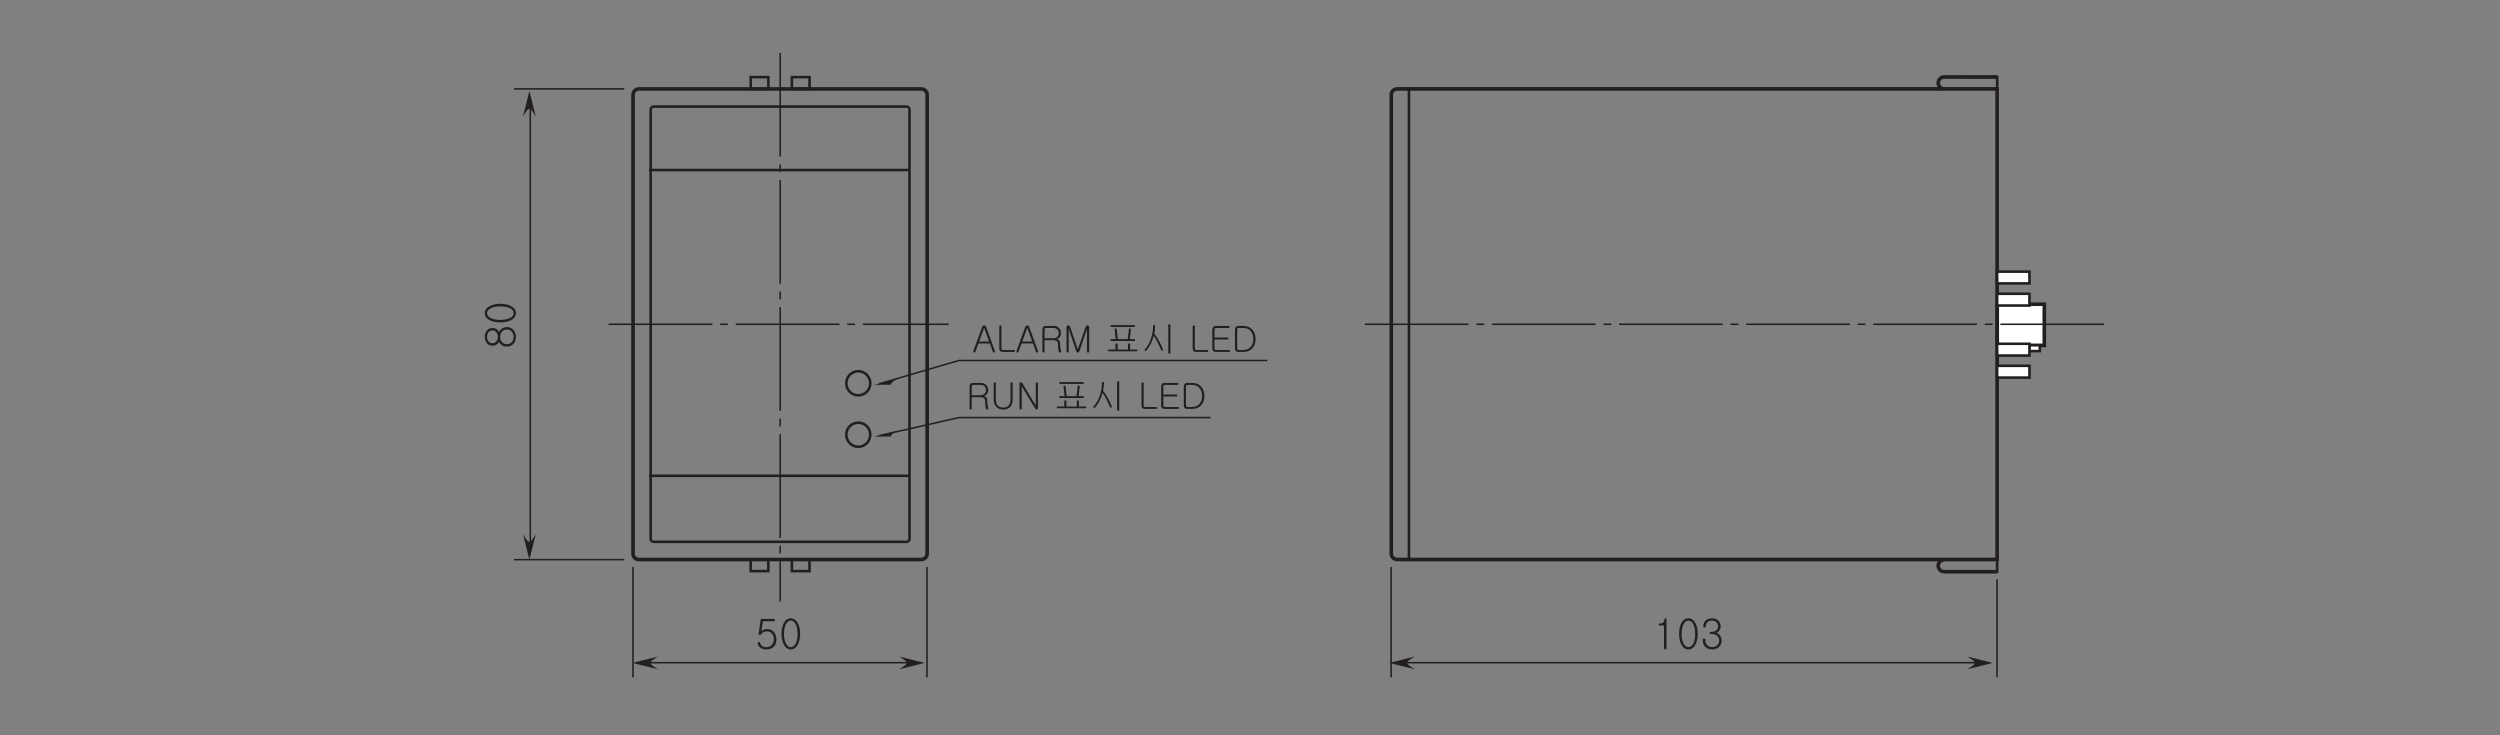 <?xml version="1.0" encoding="UTF-8"?>
<svg xmlns="http://www.w3.org/2000/svg" xmlns:xlink="http://www.w3.org/1999/xlink" width="481.89pt" height="141.74pt" viewBox="0 0 481.89 141.74" version="1.2">
<rect x="0" y="0" width="481.89" height="141.74" fill="#808080" stroke="none"/>
<defs>
<g>
<symbol overflow="visible" id="glyph0-0">
<path style="stroke:none;" d="M -0.469 -1.594 L -0.469 -6.391 L -5.266 -6.391 L -5.266 -1.594 Z M -0.078 -6.781 L -0.078 -1.203 L -5.656 -1.203 L -5.656 -6.781 Z M -0.078 -6.781 "/>
</symbol>
<symbol overflow="visible" id="glyph0-1">
<path style="stroke:none;" d="M -3.516 -3.75 C -3.344 -3.594 -3.203 -3.438 -3.125 -3.234 C -3 -3.516 -2.797 -3.75 -2.531 -3.906 C -2.266 -4.094 -1.953 -4.188 -1.609 -4.188 C -1.141 -4.188 -0.734 -4.031 -0.406 -3.703 C -0.047 -3.344 0.141 -2.875 0.141 -2.297 C 0.141 -1.719 -0.047 -1.25 -0.406 -0.891 C -0.734 -0.578 -1.141 -0.422 -1.609 -0.422 C -1.953 -0.422 -2.25 -0.5 -2.516 -0.656 C -2.781 -0.828 -2.984 -1.047 -3.141 -1.344 C -3.219 -1.156 -3.344 -0.984 -3.531 -0.859 C -3.766 -0.672 -4.047 -0.594 -4.391 -0.594 C -4.781 -0.594 -5.125 -0.734 -5.391 -1.016 C -5.703 -1.344 -5.859 -1.766 -5.859 -2.297 C -5.859 -2.828 -5.703 -3.25 -5.391 -3.578 C -5.125 -3.875 -4.781 -4.016 -4.375 -4.016 C -4.047 -4.016 -3.766 -3.922 -3.516 -3.75 Z M -2.5 -1.25 C -2.266 -1.016 -1.953 -0.891 -1.594 -0.891 C -1.25 -0.891 -0.938 -1.016 -0.703 -1.25 C -0.438 -1.516 -0.297 -1.859 -0.297 -2.297 C -0.297 -2.734 -0.438 -3.078 -0.703 -3.344 C -0.938 -3.594 -1.25 -3.719 -1.594 -3.719 C -1.953 -3.719 -2.266 -3.594 -2.5 -3.344 C -2.766 -3.078 -2.906 -2.734 -2.906 -2.297 C -2.906 -1.859 -2.766 -1.516 -2.5 -1.25 Z M -5.109 -1.375 C -4.906 -1.172 -4.656 -1.062 -4.391 -1.062 C -4.094 -1.062 -3.859 -1.172 -3.672 -1.375 C -3.453 -1.609 -3.344 -1.922 -3.344 -2.297 C -3.344 -2.688 -3.453 -3 -3.672 -3.219 C -3.859 -3.438 -4.094 -3.547 -4.391 -3.547 C -4.656 -3.547 -4.906 -3.438 -5.109 -3.219 C -5.312 -3 -5.422 -2.688 -5.422 -2.297 C -5.422 -1.922 -5.312 -1.609 -5.109 -1.375 Z M -5.109 -1.375 "/>
</symbol>
<symbol overflow="visible" id="glyph0-2">
<path style="stroke:none;" d="M -4.938 -3.641 C -4.375 -3.938 -3.688 -4.094 -2.859 -4.094 C -2.047 -4.094 -1.359 -3.938 -0.797 -3.641 C -0.172 -3.312 0.141 -2.859 0.141 -2.297 C 0.141 -1.719 -0.172 -1.266 -0.797 -0.938 C -1.359 -0.641 -2.047 -0.5 -2.859 -0.5 C -3.688 -0.5 -4.375 -0.641 -4.938 -0.938 C -5.547 -1.266 -5.859 -1.719 -5.859 -2.297 C -5.859 -2.859 -5.547 -3.312 -4.938 -3.641 Z M -4.625 -1.312 C -4.156 -1.094 -3.547 -0.984 -2.844 -0.984 C -2.156 -0.984 -1.562 -1.094 -1.094 -1.312 C -0.562 -1.547 -0.297 -1.875 -0.297 -2.297 C -0.297 -2.703 -0.562 -3.031 -1.094 -3.281 C -1.562 -3.484 -2.156 -3.594 -2.844 -3.594 C -3.547 -3.594 -4.156 -3.484 -4.625 -3.281 C -5.156 -3.031 -5.422 -2.703 -5.422 -2.297 C -5.422 -1.875 -5.156 -1.547 -4.625 -1.312 Z M -4.625 -1.312 "/>
</symbol>
<symbol overflow="visible" id="glyph1-0">
<path style="stroke:none;" d="M 1.594 -0.469 L 6.391 -0.469 L 6.391 -5.266 L 1.594 -5.266 Z M 6.781 -0.078 L 1.203 -0.078 L 1.203 -5.656 L 6.781 -5.656 Z M 6.781 -0.078 "/>
</symbol>
<symbol overflow="visible" id="glyph1-1">
<path style="stroke:none;" d="M 3.766 -5.672 C 3.812 -5.625 3.828 -5.578 3.828 -5.516 C 3.828 -5.453 3.812 -5.406 3.766 -5.359 C 3.719 -5.312 3.656 -5.297 3.578 -5.297 L 1.5 -5.297 L 1.203 -3.359 C 1.344 -3.5 1.5 -3.609 1.688 -3.672 C 1.891 -3.75 2.109 -3.781 2.344 -3.781 C 2.891 -3.781 3.344 -3.578 3.656 -3.172 C 3.953 -2.812 4.109 -2.359 4.109 -1.828 C 4.109 -1.266 3.953 -0.812 3.672 -0.469 C 3.328 -0.062 2.828 0.141 2.172 0.141 C 1.734 0.141 1.359 0.047 1.047 -0.156 C 0.75 -0.375 0.547 -0.641 0.484 -0.984 C 0.453 -1.062 0.469 -1.125 0.5 -1.188 C 0.547 -1.234 0.594 -1.281 0.656 -1.297 C 0.734 -1.312 0.781 -1.297 0.844 -1.266 C 0.906 -1.234 0.938 -1.188 0.969 -1.109 C 1.016 -0.859 1.156 -0.672 1.359 -0.516 C 1.578 -0.375 1.859 -0.297 2.203 -0.297 C 2.641 -0.297 2.984 -0.453 3.234 -0.766 C 3.484 -1.047 3.609 -1.406 3.609 -1.828 C 3.609 -2.234 3.5 -2.594 3.266 -2.875 C 3.016 -3.188 2.672 -3.344 2.25 -3.344 C 2 -3.344 1.781 -3.297 1.578 -3.172 C 1.406 -3.094 1.281 -2.969 1.172 -2.797 C 1.062 -2.656 0.953 -2.609 0.828 -2.656 C 0.703 -2.703 0.656 -2.812 0.688 -2.984 L 1.094 -5.734 L 3.578 -5.734 C 3.656 -5.734 3.719 -5.703 3.766 -5.672 Z M 3.766 -5.672 "/>
</symbol>
<symbol overflow="visible" id="glyph1-2">
<path style="stroke:none;" d="M 3.641 -4.938 C 3.938 -4.375 4.094 -3.688 4.094 -2.859 C 4.094 -2.047 3.938 -1.359 3.641 -0.797 C 3.312 -0.172 2.859 0.141 2.297 0.141 C 1.719 0.141 1.266 -0.172 0.938 -0.797 C 0.641 -1.359 0.5 -2.047 0.5 -2.859 C 0.5 -3.688 0.641 -4.375 0.938 -4.938 C 1.266 -5.547 1.719 -5.859 2.297 -5.859 C 2.859 -5.859 3.312 -5.547 3.641 -4.938 Z M 1.312 -4.625 C 1.094 -4.156 0.984 -3.547 0.984 -2.844 C 0.984 -2.156 1.094 -1.562 1.312 -1.094 C 1.547 -0.562 1.875 -0.297 2.297 -0.297 C 2.703 -0.297 3.031 -0.562 3.281 -1.094 C 3.484 -1.562 3.594 -2.156 3.594 -2.844 C 3.594 -3.547 3.484 -4.156 3.281 -4.625 C 3.031 -5.156 2.703 -5.422 2.297 -5.422 C 1.875 -5.422 1.547 -5.156 1.312 -4.625 Z M 1.312 -4.625 "/>
</symbol>
<symbol overflow="visible" id="glyph1-3">
<path style="stroke:none;" d="M 1.125 -4.656 C 1.125 -4.781 1.188 -4.844 1.297 -4.844 C 1.594 -4.844 1.797 -4.891 1.953 -5 C 2.125 -5.141 2.234 -5.359 2.25 -5.672 C 2.25 -5.781 2.328 -5.859 2.453 -5.859 C 2.594 -5.875 2.656 -5.797 2.656 -5.672 L 2.656 -0.141 C 2.656 -0.047 2.641 0.031 2.578 0.078 C 2.531 0.125 2.469 0.156 2.422 0.156 C 2.344 0.141 2.297 0.125 2.25 0.078 C 2.203 0.016 2.172 -0.062 2.172 -0.141 L 2.172 -4.484 L 1.312 -4.484 C 1.203 -4.484 1.141 -4.547 1.125 -4.656 Z M 1.125 -4.656 "/>
</symbol>
<symbol overflow="visible" id="glyph1-4">
<path style="stroke:none;" d="M 3.5 -5.375 C 3.781 -5.094 3.922 -4.75 3.922 -4.328 C 3.922 -4 3.828 -3.703 3.641 -3.453 C 3.484 -3.266 3.344 -3.141 3.172 -3.062 C 3.391 -2.969 3.594 -2.797 3.766 -2.594 C 4 -2.297 4.109 -1.953 4.109 -1.578 C 4.109 -1.125 3.953 -0.719 3.641 -0.391 C 3.312 -0.031 2.859 0.141 2.297 0.141 C 1.719 0.141 1.266 -0.031 0.938 -0.391 C 0.625 -0.719 0.484 -1.109 0.484 -1.578 L 0.484 -1.734 C 0.484 -1.812 0.5 -1.875 0.547 -1.922 C 0.594 -1.953 0.656 -1.969 0.734 -1.969 C 0.781 -1.969 0.844 -1.953 0.891 -1.922 C 0.938 -1.875 0.969 -1.812 0.969 -1.734 L 0.969 -1.562 C 0.969 -1.234 1.078 -0.938 1.297 -0.703 C 1.547 -0.438 1.875 -0.297 2.297 -0.297 C 2.719 -0.297 3.047 -0.438 3.297 -0.703 C 3.516 -0.938 3.641 -1.234 3.641 -1.562 C 3.641 -1.922 3.516 -2.219 3.297 -2.438 C 3.047 -2.703 2.703 -2.828 2.281 -2.828 L 2.016 -2.828 C 1.875 -2.828 1.797 -2.891 1.797 -3.047 C 1.797 -3.188 1.875 -3.25 2.016 -3.25 L 2.234 -3.25 C 2.609 -3.25 2.891 -3.375 3.109 -3.578 C 3.312 -3.781 3.422 -4.031 3.422 -4.328 C 3.422 -4.625 3.312 -4.875 3.109 -5.094 C 2.891 -5.312 2.609 -5.422 2.234 -5.422 C 1.859 -5.422 1.562 -5.312 1.344 -5.094 C 1.156 -4.875 1.047 -4.625 1.047 -4.328 C 1.047 -4.25 1.031 -4.188 0.969 -4.141 C 0.938 -4.094 0.875 -4.078 0.828 -4.078 C 0.75 -4.078 0.688 -4.094 0.656 -4.141 C 0.609 -4.188 0.578 -4.25 0.578 -4.328 C 0.578 -4.75 0.719 -5.109 1 -5.391 C 1.297 -5.703 1.719 -5.859 2.25 -5.859 C 2.766 -5.859 3.188 -5.703 3.5 -5.375 Z M 3.5 -5.375 "/>
</symbol>
<symbol overflow="visible" id="glyph2-0">
<path style="stroke:none;" d="M 1.391 -0.406 L 5.594 -0.406 L 5.594 -4.609 L 1.391 -4.609 Z M 5.938 -0.062 L 1.047 -0.062 L 1.047 -4.938 L 5.938 -4.938 Z M 5.938 -0.062 "/>
</symbol>
<symbol overflow="visible" id="glyph2-1">
<path style="stroke:none;" d="M 3.203 -2.016 L 2.266 -4.609 L 2.234 -4.609 L 1.297 -2.016 Z M 2.031 -5.047 C 2.094 -5.094 2.172 -5.125 2.25 -5.125 C 2.328 -5.125 2.406 -5.094 2.484 -5.047 C 2.547 -4.984 2.609 -4.906 2.641 -4.812 L 4.328 -0.188 C 4.344 -0.109 4.344 -0.047 4.328 0 C 4.297 0.062 4.266 0.094 4.219 0.109 C 4.156 0.125 4.094 0.125 4.047 0.109 C 3.984 0.062 3.953 0.016 3.922 -0.047 L 3.359 -1.641 L 1.156 -1.641 L 0.578 -0.047 C 0.547 0.016 0.516 0.062 0.453 0.109 C 0.391 0.125 0.344 0.141 0.297 0.125 C 0.234 0.094 0.203 0.062 0.172 0 C 0.141 -0.047 0.141 -0.109 0.172 -0.188 L 1.859 -4.812 C 1.906 -4.906 1.953 -4.984 2.031 -5.047 Z M 2.031 -5.047 "/>
</symbol>
<symbol overflow="visible" id="glyph2-2">
<path style="stroke:none;" d="M 0.719 -5.078 C 0.766 -5.109 0.812 -5.125 0.875 -5.125 C 0.922 -5.125 0.969 -5.109 1.016 -5.078 C 1.062 -5.031 1.078 -4.969 1.078 -4.906 L 1.078 -0.672 C 1.078 -0.594 1.109 -0.531 1.156 -0.469 C 1.203 -0.406 1.281 -0.375 1.391 -0.375 L 3.484 -0.375 C 3.547 -0.375 3.594 -0.359 3.641 -0.328 C 3.672 -0.281 3.688 -0.234 3.688 -0.188 C 3.688 -0.125 3.672 -0.094 3.641 -0.062 C 3.594 -0.016 3.547 0 3.484 0 L 1.312 0 C 1.094 0 0.922 -0.062 0.812 -0.203 C 0.703 -0.328 0.656 -0.469 0.656 -0.656 L 0.656 -4.906 C 0.656 -4.969 0.672 -5.031 0.719 -5.078 Z M 0.719 -5.078 "/>
</symbol>
<symbol overflow="visible" id="glyph2-3">
<path style="stroke:none;" d="M 2.844 -5.016 C 3.281 -5.016 3.641 -4.875 3.891 -4.578 C 4.141 -4.328 4.25 -4 4.25 -3.641 C 4.25 -3.359 4.188 -3.109 4.031 -2.906 C 3.891 -2.688 3.688 -2.547 3.453 -2.453 C 3.609 -2.438 3.75 -2.375 3.859 -2.25 C 4 -2.125 4.078 -1.938 4.078 -1.719 C 4.078 -1.359 4.078 -1.047 4.125 -0.797 C 4.156 -0.562 4.203 -0.359 4.25 -0.203 C 4.281 -0.125 4.281 -0.062 4.25 0 C 4.219 0.062 4.188 0.094 4.125 0.109 C 4.078 0.125 4.016 0.125 3.953 0.109 C 3.891 0.094 3.859 0.047 3.828 -0.016 C 3.766 -0.203 3.719 -0.438 3.688 -0.734 C 3.656 -1.016 3.641 -1.312 3.641 -1.656 C 3.641 -1.844 3.562 -2 3.391 -2.109 C 3.25 -2.219 3.062 -2.266 2.844 -2.266 L 1.078 -2.266 L 1.078 -0.109 C 1.078 -0.031 1.062 0.016 1.016 0.062 C 0.969 0.109 0.922 0.125 0.875 0.125 C 0.812 0.125 0.766 0.109 0.719 0.062 C 0.672 0.016 0.656 -0.031 0.656 -0.109 L 0.656 -4.344 C 0.656 -4.531 0.703 -4.688 0.812 -4.812 C 0.922 -4.938 1.094 -5.016 1.312 -5.016 Z M 3.562 -2.969 C 3.734 -3.156 3.828 -3.375 3.828 -3.641 C 3.828 -3.891 3.734 -4.125 3.562 -4.312 C 3.359 -4.531 3.109 -4.625 2.797 -4.625 L 1.391 -4.625 C 1.281 -4.625 1.203 -4.594 1.156 -4.531 C 1.109 -4.484 1.078 -4.406 1.078 -4.328 L 1.078 -2.641 L 2.797 -2.641 C 3.109 -2.641 3.359 -2.75 3.562 -2.969 Z M 3.562 -2.969 "/>
</symbol>
<symbol overflow="visible" id="glyph2-4">
<path style="stroke:none;" d="M 0.75 -5.031 C 0.797 -5.078 0.875 -5.125 0.953 -5.125 C 1.047 -5.141 1.125 -5.109 1.188 -5.078 C 1.25 -5.031 1.312 -4.969 1.344 -4.891 L 1.484 -4.453 L 2.828 -0.5 L 4.203 -4.469 L 4.344 -4.875 C 4.359 -4.953 4.422 -5.016 4.484 -5.078 C 4.562 -5.109 4.641 -5.125 4.719 -5.125 C 4.812 -5.109 4.875 -5.078 4.922 -5.031 C 4.984 -4.969 5.016 -4.891 5.016 -4.797 L 5.016 -0.094 C 5.016 -0.016 5 0.031 4.953 0.062 C 4.906 0.109 4.859 0.125 4.812 0.125 C 4.75 0.125 4.688 0.109 4.656 0.062 C 4.609 0.031 4.594 -0.016 4.594 -0.094 L 4.594 -4.422 L 3.141 -0.125 C 3.062 0.047 2.969 0.125 2.828 0.125 C 2.703 0.125 2.594 0.047 2.531 -0.125 L 1.078 -4.422 L 1.078 -0.094 C 1.078 -0.016 1.062 0.031 1.016 0.062 C 0.969 0.109 0.922 0.125 0.875 0.125 C 0.812 0.125 0.766 0.109 0.719 0.062 C 0.672 0.031 0.656 -0.016 0.656 -0.094 L 0.656 -4.797 C 0.656 -4.891 0.688 -4.969 0.75 -5.031 Z M 0.75 -5.031 "/>
</symbol>
<symbol overflow="visible" id="glyph2-5">
<path style="stroke:none;" d=""/>
</symbol>
<symbol overflow="visible" id="glyph2-6">
<path style="stroke:none;" d="M 5.875 -2.297 C 5.875 -2.172 5.828 -2.109 5.719 -2.109 L 1.266 -2.109 C 1.156 -2.109 1.109 -2.172 1.109 -2.297 C 1.109 -2.406 1.172 -2.469 1.281 -2.469 L 2.141 -2.469 L 1.922 -4.328 C 1.906 -4.391 1.922 -4.438 1.969 -4.484 C 2 -4.516 2.047 -4.531 2.109 -4.531 C 2.156 -4.547 2.203 -4.531 2.234 -4.5 C 2.297 -4.469 2.312 -4.422 2.328 -4.359 L 2.547 -2.469 L 4.438 -2.469 L 4.672 -4.359 C 4.672 -4.422 4.688 -4.469 4.734 -4.5 C 4.781 -4.516 4.828 -4.531 4.875 -4.531 C 4.938 -4.516 4.984 -4.5 5.016 -4.469 C 5.047 -4.422 5.078 -4.375 5.062 -4.312 L 4.844 -2.469 L 5.703 -2.469 C 5.812 -2.469 5.875 -2.406 5.875 -2.297 Z M 5.812 -5.125 C 5.859 -5.094 5.859 -5.047 5.859 -5 C 5.875 -4.953 5.859 -4.906 5.828 -4.875 C 5.797 -4.844 5.75 -4.812 5.703 -4.812 L 1.297 -4.812 C 1.172 -4.812 1.109 -4.875 1.109 -5 C 1.109 -5.125 1.172 -5.172 1.297 -5.172 L 5.672 -5.172 C 5.734 -5.172 5.781 -5.156 5.812 -5.125 Z M 2.141 -1.594 C 2.172 -1.641 2.234 -1.641 2.297 -1.641 C 2.344 -1.641 2.391 -1.641 2.422 -1.594 C 2.469 -1.562 2.5 -1.516 2.5 -1.453 L 2.5 -0.469 L 4.5 -0.469 L 4.5 -1.469 C 4.5 -1.594 4.562 -1.656 4.703 -1.656 C 4.844 -1.656 4.906 -1.594 4.906 -1.469 L 4.906 -0.469 L 6.141 -0.469 C 6.203 -0.469 6.25 -0.469 6.281 -0.422 C 6.328 -0.391 6.344 -0.344 6.344 -0.297 C 6.344 -0.266 6.328 -0.219 6.281 -0.188 C 6.25 -0.141 6.203 -0.125 6.141 -0.125 L 0.797 -0.125 C 0.734 -0.125 0.703 -0.141 0.672 -0.188 C 0.656 -0.219 0.641 -0.266 0.641 -0.297 C 0.656 -0.344 0.656 -0.391 0.703 -0.422 C 0.734 -0.469 0.781 -0.469 0.844 -0.469 L 2.078 -0.469 L 2.078 -1.453 C 2.078 -1.516 2.109 -1.562 2.141 -1.594 Z M 2.141 -1.594 "/>
</symbol>
<symbol overflow="visible" id="glyph2-7">
<path style="stroke:none;" d="M 2.406 -5.156 C 2.438 -5.188 2.5 -5.203 2.547 -5.203 C 2.594 -5.203 2.641 -5.188 2.688 -5.156 C 2.734 -5.125 2.75 -5.078 2.75 -5.016 C 2.75 -4.781 2.734 -4.531 2.703 -4.25 C 2.672 -3.969 2.625 -3.734 2.578 -3.516 C 2.922 -3.062 3.25 -2.562 3.562 -1.984 C 3.844 -1.469 4.078 -0.984 4.234 -0.531 C 4.266 -0.469 4.266 -0.391 4.25 -0.344 C 4.219 -0.297 4.188 -0.266 4.141 -0.234 C 4.094 -0.219 4.047 -0.219 4 -0.25 C 3.953 -0.281 3.906 -0.328 3.891 -0.391 C 3.703 -0.828 3.5 -1.297 3.266 -1.766 C 2.969 -2.359 2.703 -2.797 2.469 -3.094 C 2.312 -2.531 2.125 -2.031 1.906 -1.594 C 1.688 -1.125 1.391 -0.688 1.047 -0.266 C 1 -0.203 0.953 -0.188 0.906 -0.188 C 0.859 -0.188 0.812 -0.203 0.766 -0.234 C 0.734 -0.266 0.719 -0.312 0.719 -0.359 C 0.719 -0.422 0.734 -0.469 0.781 -0.531 C 1.312 -1.109 1.703 -1.844 1.984 -2.75 C 2.234 -3.516 2.344 -4.266 2.344 -5.016 C 2.344 -5.078 2.375 -5.125 2.406 -5.156 Z M 5.609 0.297 C 5.578 0.328 5.531 0.344 5.484 0.344 C 5.422 0.344 5.375 0.328 5.344 0.297 C 5.297 0.25 5.266 0.203 5.266 0.141 L 5.266 -5.172 C 5.266 -5.234 5.297 -5.281 5.344 -5.312 C 5.375 -5.344 5.422 -5.359 5.484 -5.359 C 5.531 -5.359 5.578 -5.344 5.609 -5.312 C 5.672 -5.281 5.688 -5.234 5.688 -5.172 L 5.688 0.141 C 5.688 0.203 5.672 0.25 5.609 0.297 Z M 5.609 0.297 "/>
</symbol>
<symbol overflow="visible" id="glyph2-8">
<path style="stroke:none;" d="M 3.953 -4.953 C 3.984 -4.922 4 -4.875 4 -4.828 C 4 -4.766 3.984 -4.734 3.953 -4.688 C 3.906 -4.656 3.859 -4.625 3.797 -4.625 L 1.391 -4.625 C 1.281 -4.625 1.203 -4.594 1.156 -4.531 C 1.109 -4.484 1.078 -4.406 1.078 -4.328 L 1.078 -2.781 L 3.562 -2.781 C 3.625 -2.781 3.672 -2.766 3.719 -2.719 C 3.75 -2.688 3.766 -2.641 3.766 -2.594 C 3.766 -2.531 3.75 -2.5 3.719 -2.453 C 3.672 -2.422 3.625 -2.391 3.562 -2.391 L 1.078 -2.391 L 1.078 -0.672 C 1.078 -0.594 1.109 -0.531 1.156 -0.469 C 1.203 -0.406 1.281 -0.375 1.391 -0.375 L 3.891 -0.375 C 3.953 -0.375 4 -0.359 4.047 -0.328 C 4.078 -0.281 4.094 -0.234 4.094 -0.188 C 4.094 -0.125 4.078 -0.094 4.047 -0.062 C 4 -0.016 3.953 0 3.891 0 L 1.312 0 C 1.094 0 0.922 -0.062 0.812 -0.203 C 0.703 -0.328 0.656 -0.469 0.656 -0.656 L 0.656 -4.344 C 0.656 -4.531 0.703 -4.688 0.812 -4.812 C 0.922 -4.938 1.094 -5.016 1.312 -5.016 L 3.797 -5.016 C 3.859 -5.016 3.906 -5 3.953 -4.953 Z M 3.953 -4.953 "/>
</symbol>
<symbol overflow="visible" id="glyph2-9">
<path style="stroke:none;" d="M 2.281 -5.016 C 3.031 -5.016 3.609 -4.766 4.031 -4.266 C 4.422 -3.812 4.625 -3.219 4.625 -2.5 C 4.625 -1.781 4.422 -1.203 4.031 -0.734 C 3.609 -0.25 3.031 0 2.281 0 L 1.312 0 C 1.094 0 0.922 -0.062 0.812 -0.203 C 0.703 -0.328 0.656 -0.469 0.656 -0.656 L 0.656 -4.344 C 0.656 -4.531 0.703 -4.688 0.812 -4.812 C 0.922 -4.938 1.094 -5.016 1.312 -5.016 Z M 2.281 -0.375 C 2.891 -0.375 3.359 -0.594 3.703 -1.016 C 4.031 -1.391 4.188 -1.891 4.188 -2.5 C 4.188 -3.109 4.031 -3.625 3.703 -4 C 3.359 -4.422 2.891 -4.625 2.281 -4.625 L 1.391 -4.625 C 1.281 -4.625 1.203 -4.594 1.156 -4.531 C 1.109 -4.484 1.078 -4.406 1.078 -4.328 L 1.078 -0.672 C 1.078 -0.594 1.109 -0.531 1.156 -0.469 C 1.203 -0.406 1.281 -0.375 1.391 -0.375 Z M 2.281 -0.375 "/>
</symbol>
<symbol overflow="visible" id="glyph2-10">
<path style="stroke:none;" d="M 0.719 -5.062 C 0.766 -5.094 0.812 -5.125 0.875 -5.125 C 0.922 -5.125 0.969 -5.109 1.016 -5.078 C 1.062 -5.031 1.078 -4.969 1.078 -4.906 L 1.078 -1.734 C 1.078 -1.328 1.188 -0.984 1.406 -0.719 C 1.656 -0.406 2.031 -0.266 2.484 -0.266 C 2.953 -0.266 3.312 -0.406 3.562 -0.719 C 3.781 -0.984 3.891 -1.312 3.891 -1.734 L 3.891 -4.938 C 3.891 -5 3.906 -5.047 3.953 -5.078 C 4 -5.109 4.047 -5.125 4.109 -5.125 C 4.156 -5.125 4.203 -5.109 4.25 -5.078 C 4.297 -5.047 4.312 -5 4.312 -4.938 L 4.312 -1.734 C 4.312 -1.234 4.172 -0.797 3.891 -0.469 C 3.562 -0.062 3.094 0.125 2.484 0.125 C 1.891 0.125 1.422 -0.062 1.094 -0.469 C 0.797 -0.797 0.656 -1.234 0.656 -1.734 L 0.656 -4.906 C 0.656 -4.969 0.672 -5.016 0.719 -5.062 Z M 0.719 -5.062 "/>
</symbol>
<symbol overflow="visible" id="glyph2-11">
<path style="stroke:none;" d="M 0.859 -5.125 C 1 -5.141 1.109 -5.094 1.188 -4.984 L 1.406 -4.641 L 3.797 -0.656 L 3.797 -4.938 C 3.797 -5 3.812 -5.047 3.859 -5.078 C 3.891 -5.109 3.953 -5.125 4.016 -5.125 C 4.062 -5.125 4.109 -5.109 4.156 -5.078 C 4.203 -5.047 4.219 -5 4.219 -4.938 L 4.219 -0.172 C 4.219 -0.016 4.156 0.078 4.031 0.109 C 3.922 0.141 3.828 0.125 3.766 0.016 L 3.391 -0.531 L 1.094 -4.344 L 1.094 -0.109 C 1.094 -0.031 1.062 0.031 1.016 0.062 C 0.984 0.109 0.922 0.125 0.875 0.125 C 0.812 0.125 0.766 0.109 0.719 0.062 C 0.672 0.016 0.656 -0.047 0.656 -0.109 L 0.656 -4.859 C 0.656 -5.016 0.719 -5.109 0.859 -5.125 Z M 0.859 -5.125 "/>
</symbol>
</g>
</defs>
<g id="surface1">
<path style="fill:none;stroke-width:7;stroke-linecap:butt;stroke-linejoin:miter;stroke:rgb(13.73%,12.16%,12.549%);stroke-opacity:1;stroke-miterlimit:4;" d="M 1771.96 336.28 C 1778.221 336.28 1783.309 341.367 1783.309 347.629 L 1783.309 1232.022 C 1783.309 1238.283 1778.221 1243.37 1771.96 1243.37 L 1227.721 1243.37 C 1221.46 1243.37 1216.372 1238.283 1216.372 1232.022 L 1216.372 347.629 C 1216.372 341.367 1221.46 336.28 1227.721 336.28 Z M 1771.96 336.28 " transform="matrix(0.1,0,0,-0.1,0.386,141.48)"/>
<path style="fill:none;stroke-width:5;stroke-linecap:butt;stroke-linejoin:miter;stroke:rgb(13.73%,12.16%,12.549%);stroke-opacity:1;stroke-miterlimit:4;" d="M 1743.627 370.327 C 1746.757 370.327 1749.262 372.831 1749.262 375.962 L 1749.262 1203.688 C 1749.262 1206.819 1746.757 1209.363 1743.627 1209.363 L 1256.054 1209.363 C 1252.924 1209.363 1250.38 1206.819 1250.38 1203.688 L 1250.38 375.962 C 1250.38 372.831 1252.924 370.327 1256.054 370.327 Z M 1743.627 370.327 " transform="matrix(0.1,0,0,-0.1,0.386,141.48)"/>
<path style="fill:none;stroke-width:7;stroke-linecap:butt;stroke-linejoin:miter;stroke:rgb(13.73%,12.16%,12.549%);stroke-opacity:1;stroke-miterlimit:4;" d="M 3845.718 1243.41 L 2689.186 1243.41 C 2682.925 1243.41 2677.876 1238.322 2677.876 1232.061 L 2677.876 347.668 C 2677.876 341.406 2682.925 336.319 2689.186 336.319 L 3845.718 336.319 Z M 3845.718 1243.41 " transform="matrix(0.1,0,0,-0.1,0.386,141.48)"/>
<path style="fill:none;stroke-width:5;stroke-linecap:butt;stroke-linejoin:miter;stroke:rgb(13.73%,12.16%,12.549%);stroke-opacity:1;stroke-miterlimit:4;" d="M 2711.962 1243.37 L 2711.962 336.358 " transform="matrix(0.1,0,0,-0.1,0.386,141.48)"/>
<path style="fill:none;stroke-width:5;stroke-linecap:butt;stroke-linejoin:miter;stroke:rgb(13.73%,12.16%,12.549%);stroke-opacity:1;stroke-miterlimit:4;" d="M 3845.796 1243.37 L 3845.796 1266.342 L 3777.781 1266.342 " transform="matrix(0.1,0,0,-0.1,0.386,141.48)"/>
<path style="fill:none;stroke-width:7;stroke-linecap:butt;stroke-linejoin:miter;stroke:rgb(13.73%,12.16%,12.549%);stroke-opacity:1;stroke-miterlimit:4;" d="M 3743.499 1243.527 C 3737.238 1243.527 3732.151 1248.849 3732.151 1255.111 L 3732.151 1254.876 C 3732.151 1261.137 3737.238 1266.46 3743.499 1266.46 L 3845.796 1266.46 " transform="matrix(0.1,0,0,-0.1,0.386,141.48)"/>
<path style="fill:none;stroke-width:5;stroke-linecap:butt;stroke-linejoin:miter;stroke:rgb(13.73%,12.16%,12.549%);stroke-opacity:1;stroke-miterlimit:4;" d="M 3845.718 336.358 L 3845.718 312.878 L 3777.781 312.878 " transform="matrix(0.1,0,0,-0.1,0.386,141.48)"/>
<path style="fill:none;stroke-width:7;stroke-linecap:butt;stroke-linejoin:miter;stroke:rgb(13.73%,12.16%,12.549%);stroke-opacity:1;stroke-miterlimit:4;" d="M 3743.499 335.732 C 3737.238 335.732 3732.151 330.41 3732.151 324.148 L 3732.151 324.383 C 3732.151 318.122 3737.238 312.799 3743.499 312.799 L 3845.718 312.799 " transform="matrix(0.1,0,0,-0.1,0.386,141.48)"/>
<path style=" stroke:none;fill-rule:nonzero;fill:rgb(13.73%,12.16%,12.549%);fill-opacity:1;" d="M 100.812 22.449 L 102.043 17.527 L 103.277 22.449 C 102.043 20.477 101.988 20.531 100.812 22.449 "/>
<path style="fill:none;stroke-width:3;stroke-linecap:butt;stroke-linejoin:miter;stroke:rgb(13.73%,12.16%,12.549%);stroke-opacity:1;stroke-miterlimit:4;" d="M 1018.314 355.416 L 1018.314 1224.312 " transform="matrix(0.1,0,0,-0.1,0.386,141.48)"/>
<path style=" stroke:none;fill-rule:nonzero;fill:rgb(13.73%,12.16%,12.549%);fill-opacity:1;" d="M 100.812 102.977 L 102.043 107.898 L 103.277 102.977 C 102.043 104.949 101.988 104.895 100.812 102.977 "/>
<path style="fill:none;stroke-width:3;stroke-linecap:butt;stroke-linejoin:miter;stroke:rgb(13.73%,12.16%,12.549%);stroke-opacity:1;stroke-miterlimit:4;" d="M 1199.427 1243.488 L 986.85 1243.488 " transform="matrix(0.1,0,0,-0.1,0.386,141.48)"/>
<path style="fill:none;stroke-width:3;stroke-linecap:butt;stroke-linejoin:miter;stroke:rgb(13.73%,12.16%,12.549%);stroke-opacity:1;stroke-miterlimit:4;" d="M 1199.427 336.006 L 986.85 336.006 " transform="matrix(0.1,0,0,-0.1,0.386,141.48)"/>
<g style="fill:rgb(13.73%,12.16%,12.549%);fill-opacity:1;">
  <use xlink:href="#glyph0-1" x="99.306" y="67.236"/>
</g>
<g style="fill:rgb(13.73%,12.16%,12.549%);fill-opacity:1;">
  <use xlink:href="#glyph0-2" x="99.306" y="62.651"/>
</g>
<path style="fill:none;stroke-width:3;stroke-linecap:butt;stroke-linejoin:miter;stroke:rgb(13.73%,12.16%,12.549%);stroke-opacity:1;stroke-miterlimit:4;" d="M 1216.216 109.223 L 1216.216 321.8 " transform="matrix(0.1,0,0,-0.1,0.386,141.48)"/>
<path style="fill:none;stroke-width:3;stroke-linecap:butt;stroke-linejoin:miter;stroke:rgb(13.73%,12.16%,12.549%);stroke-opacity:1;stroke-miterlimit:4;" d="M 1782.917 109.223 L 1782.917 321.8 " transform="matrix(0.1,0,0,-0.1,0.386,141.48)"/>
<path style=" stroke:none;fill-rule:nonzero;fill:rgb(13.73%,12.16%,12.549%);fill-opacity:1;" d="M 173.309 126.547 L 178.23 127.781 L 173.309 129.012 C 175.281 127.781 175.23 127.727 173.309 126.547 "/>
<path style="fill:none;stroke-width:3;stroke-linecap:butt;stroke-linejoin:miter;stroke:rgb(13.73%,12.16%,12.549%);stroke-opacity:1;stroke-miterlimit:4;" d="M 1236.566 137.4 L 1764.211 137.4 " transform="matrix(0.1,0,0,-0.1,0.386,141.48)"/>
<path style=" stroke:none;fill-rule:nonzero;fill:rgb(13.73%,12.16%,12.549%);fill-opacity:1;" d="M 126.844 126.547 L 121.922 127.781 L 126.844 129.012 C 124.871 127.781 124.926 127.727 126.844 126.547 "/>
<g style="fill:rgb(13.73%,12.16%,12.549%);fill-opacity:1;">
  <use xlink:href="#glyph1-1" x="145.554" y="125.042"/>
</g>
<g style="fill:rgb(13.73%,12.16%,12.549%);fill-opacity:1;">
  <use xlink:href="#glyph1-2" x="150.139" y="125.042"/>
</g>
<path style="fill:none;stroke-width:3;stroke-linecap:butt;stroke-linejoin:miter;stroke:rgb(13.73%,12.16%,12.549%);stroke-opacity:1;stroke-miterlimit:4;" d="M 3845.522 109.223 L 3845.522 298.281 " transform="matrix(0.1,0,0,-0.1,0.386,141.48)"/>
<path style=" stroke:none;fill-rule:nonzero;fill:rgb(13.73%,12.16%,12.549%);fill-opacity:1;" d="M 379.191 126.547 L 384.117 127.781 L 379.191 129.012 C 381.164 127.781 381.109 127.727 379.191 126.547 "/>
<path style="fill:none;stroke-width:3;stroke-linecap:butt;stroke-linejoin:miter;stroke:rgb(13.73%,12.16%,12.549%);stroke-opacity:1;stroke-miterlimit:4;" d="M 2697.913 137.4 L 3826.816 137.4 " transform="matrix(0.1,0,0,-0.1,0.386,141.48)"/>
<path style=" stroke:none;fill-rule:nonzero;fill:rgb(13.73%,12.16%,12.549%);fill-opacity:1;" d="M 272.711 126.547 L 267.789 127.781 L 272.711 129.012 C 270.738 127.781 270.793 127.727 272.711 126.547 "/>
<g style="fill:rgb(13.73%,12.16%,12.549%);fill-opacity:1;">
  <use xlink:href="#glyph1-3" x="318.575" y="125.042"/>
  <use xlink:href="#glyph1-2" x="323.158" y="125.042"/>
  <use xlink:href="#glyph1-4" x="327.742" y="125.042"/>
</g>
<path style="fill:none;stroke-width:3;stroke-linecap:butt;stroke-linejoin:miter;stroke:rgb(13.73%,12.16%,12.549%);stroke-opacity:1;stroke-miterlimit:4;" d="M 2677.563 109.223 L 2677.563 321.8 " transform="matrix(0.1,0,0,-0.1,0.386,141.48)"/>
<path style="fill:none;stroke-width:3;stroke-linecap:butt;stroke-linejoin:miter;stroke:rgb(13.73%,12.16%,12.549%);stroke-opacity:1;stroke-dasharray:200,15,15,15;stroke-miterlimit:4;" d="M 1499.978 1312.873 L 1499.978 255.39 " transform="matrix(0.1,0,0,-0.1,0.386,141.48)"/>
<path style="fill:none;stroke-width:3;stroke-linecap:butt;stroke-linejoin:miter;stroke:rgb(13.73%,12.16%,12.549%);stroke-opacity:1;stroke-dasharray:200,15,15,15;stroke-miterlimit:4;" d="M 1169.333 789.727 L 1824.948 789.727 " transform="matrix(0.1,0,0,-0.1,0.386,141.48)"/>
<path style="fill:none;stroke-width:3;stroke-linecap:butt;stroke-linejoin:miter;stroke:rgb(13.73%,12.16%,12.549%);stroke-opacity:1;stroke-miterlimit:4;" d="M 1690.483 674.908 L 1844.397 719.912 L 2438.962 719.912 " transform="matrix(0.1,0,0,-0.1,0.386,141.48)"/>
<path style="fill:none;stroke-width:5;stroke-linecap:butt;stroke-linejoin:miter;stroke:rgb(13.73%,12.16%,12.549%);stroke-opacity:1;stroke-miterlimit:4;" d="M 1650.527 553.631 C 1663.284 553.631 1673.616 564.041 1673.616 576.877 C 1673.616 589.713 1663.284 600.122 1650.527 600.122 C 1637.769 600.122 1627.437 589.713 1627.437 576.877 C 1627.437 564.041 1637.769 553.631 1650.527 553.631 Z M 1650.527 553.631 " transform="matrix(0.1,0,0,-0.1,0.386,141.48)"/>
<g style="fill:rgb(13.73%,12.16%,12.549%);fill-opacity:1;">
  <use xlink:href="#glyph2-1" x="187.448" y="67.843"/>
  <use xlink:href="#glyph2-2" x="191.962" y="67.843"/>
  <use xlink:href="#glyph2-1" x="195.756" y="67.843"/>
  <use xlink:href="#glyph2-3" x="200.27" y="67.843"/>
  <use xlink:href="#glyph2-4" x="204.923" y="67.843"/>
  <use xlink:href="#glyph2-5" x="210.604" y="67.843"/>
  <use xlink:href="#glyph2-6" x="212.93" y="67.843"/>
  <use xlink:href="#glyph2-7" x="219.918" y="67.843"/>
  <use xlink:href="#glyph2-5" x="226.905" y="67.843"/>
  <use xlink:href="#glyph2-2" x="229.231" y="67.843"/>
  <use xlink:href="#glyph2-8" x="233.026" y="67.843"/>
  <use xlink:href="#glyph2-9" x="237.393" y="67.843"/>
</g>
<path style="fill:none;stroke-width:5;stroke-linecap:butt;stroke-linejoin:miter;stroke:rgb(13.73%,12.16%,12.549%);stroke-opacity:1;stroke-miterlimit:4;" d="M 1650.527 652.758 C 1663.284 652.758 1673.616 663.167 1673.616 676.003 C 1673.616 688.839 1663.284 699.249 1650.527 699.249 C 1637.769 699.249 1627.437 688.839 1627.437 676.003 C 1627.437 663.167 1637.769 652.758 1650.527 652.758 Z M 1650.527 652.758 " transform="matrix(0.1,0,0,-0.1,0.386,141.48)"/>
<path style=" stroke:none;fill-rule:nonzero;fill:rgb(13.73%,12.16%,12.549%);fill-opacity:1;" d="M 168.461 74.176 L 172.984 73.027 C 171.613 73.719 171.738 74.156 171.738 74.156 L 168.461 74.176 "/>
<path style="fill:none;stroke-width:3;stroke-linecap:butt;stroke-linejoin:miter;stroke:rgb(13.73%,12.16%,12.549%);stroke-opacity:1;stroke-miterlimit:4;" d="M 1690.483 574.92 L 1844.397 609.906 L 2329.387 609.906 " transform="matrix(0.1,0,0,-0.1,0.386,141.48)"/>
<g style="fill:rgb(13.73%,12.16%,12.549%);fill-opacity:1;">
  <use xlink:href="#glyph2-3" x="186.233" y="78.823"/>
  <use xlink:href="#glyph2-10" x="190.887" y="78.823"/>
  <use xlink:href="#glyph2-11" x="195.855" y="78.823"/>
  <use xlink:href="#glyph2-5" x="200.739" y="78.823"/>
  <use xlink:href="#glyph2-6" x="203.065" y="78.823"/>
  <use xlink:href="#glyph2-7" x="210.053" y="78.823"/>
  <use xlink:href="#glyph2-5" x="217.04" y="78.823"/>
  <use xlink:href="#glyph2-2" x="219.367" y="78.823"/>
  <use xlink:href="#glyph2-8" x="223.161" y="78.823"/>
  <use xlink:href="#glyph2-9" x="227.528" y="78.823"/>
</g>
<path style=" stroke:none;fill-rule:nonzero;fill:rgb(13.73%,12.16%,12.549%);fill-opacity:1;" d="M 168.461 84.156 L 172.984 83.012 C 171.613 83.703 171.738 84.137 171.738 84.137 L 168.461 84.156 "/>
<path style="fill:none;stroke-width:5;stroke-linecap:butt;stroke-linejoin:miter;stroke:rgb(13.73%,12.16%,12.549%);stroke-opacity:1;stroke-miterlimit:4;" d="M 1748.91 1087.029 L 1247.093 1087.029 " transform="matrix(0.1,0,0,-0.1,0.386,141.48)"/>
<path style="fill:none;stroke-width:5;stroke-linecap:butt;stroke-linejoin:miter;stroke:rgb(13.73%,12.16%,12.549%);stroke-opacity:1;stroke-miterlimit:4;" d="M 1748.91 497.669 L 1247.093 497.669 " transform="matrix(0.1,0,0,-0.1,0.386,141.48)"/>
<path style="fill-rule:nonzero;fill:rgb(100%,100%,100%);fill-opacity:1;stroke-width:7;stroke-linecap:butt;stroke-linejoin:miter;stroke:rgb(13.73%,12.16%,12.549%);stroke-opacity:1;stroke-miterlimit:4;" d="M 3845.953 749.028 L 3936.666 749.028 L 3936.666 828.392 L 3845.953 828.392 Z M 3845.953 749.028 " transform="matrix(0.1,0,0,-0.1,0.386,141.48)"/>
<path style="fill-rule:nonzero;fill:rgb(100%,100%,100%);fill-opacity:1;stroke-width:5;stroke-linecap:butt;stroke-linejoin:miter;stroke:rgb(13.73%,12.16%,12.549%);stroke-opacity:1;stroke-miterlimit:4;" d="M 3907.589 737.992 L 3927.978 737.992 L 3927.978 749.341 L 3907.589 749.341 Z M 3907.589 737.992 " transform="matrix(0.1,0,0,-0.1,0.386,141.48)"/>
<path style="fill-rule:nonzero;fill:rgb(100%,100%,100%);fill-opacity:1;stroke-width:5;stroke-linecap:butt;stroke-linejoin:miter;stroke:rgb(13.73%,12.16%,12.549%);stroke-opacity:1;stroke-miterlimit:4;" d="M 3845.718 868.504 L 3908.059 868.504 L 3908.059 891.202 L 3845.718 891.202 Z M 3845.718 868.504 " transform="matrix(0.1,0,0,-0.1,0.386,141.48)"/>
<path style="fill-rule:nonzero;fill:rgb(100%,100%,100%);fill-opacity:1;stroke-width:5;stroke-linecap:butt;stroke-linejoin:miter;stroke:rgb(13.73%,12.16%,12.549%);stroke-opacity:1;stroke-miterlimit:4;" d="M 3845.718 825.848 L 3908.059 825.848 L 3908.059 848.507 L 3845.718 848.507 Z M 3845.718 825.848 " transform="matrix(0.1,0,0,-0.1,0.386,141.48)"/>
<path style="fill-rule:nonzero;fill:rgb(100%,100%,100%);fill-opacity:1;stroke-width:5;stroke-linecap:butt;stroke-linejoin:miter;stroke:rgb(13.73%,12.16%,12.549%);stroke-opacity:1;stroke-miterlimit:4;" d="M 3845.718 729.461 L 3908.059 729.461 L 3908.059 752.159 L 3845.718 752.159 Z M 3845.718 729.461 " transform="matrix(0.1,0,0,-0.1,0.386,141.48)"/>
<path style="fill-rule:nonzero;fill:rgb(100%,100%,100%);fill-opacity:1;stroke-width:5;stroke-linecap:butt;stroke-linejoin:miter;stroke:rgb(13.73%,12.16%,12.549%);stroke-opacity:1;stroke-miterlimit:4;" d="M 3845.718 686.961 L 3908.059 686.961 L 3908.059 709.659 L 3845.718 709.659 Z M 3845.718 686.961 " transform="matrix(0.1,0,0,-0.1,0.386,141.48)"/>
<path style="fill:none;stroke-width:5;stroke-linecap:butt;stroke-linejoin:miter;stroke:rgb(13.73%,12.16%,12.549%);stroke-opacity:1;stroke-miterlimit:4;" d="M 1443.194 1243.488 L 1477.201 1243.488 L 1477.201 1266.146 L 1443.194 1266.146 Z M 1443.194 1243.488 " transform="matrix(0.1,0,0,-0.1,0.386,141.48)"/>
<path style="fill:none;stroke-width:5;stroke-linecap:butt;stroke-linejoin:miter;stroke:rgb(13.73%,12.16%,12.549%);stroke-opacity:1;stroke-miterlimit:4;" d="M 1522.558 1243.488 L 1556.605 1243.488 L 1556.605 1266.146 L 1522.558 1266.146 Z M 1522.558 1243.488 " transform="matrix(0.1,0,0,-0.1,0.386,141.48)"/>
<path style="fill:none;stroke-width:5;stroke-linecap:butt;stroke-linejoin:miter;stroke:rgb(13.73%,12.16%,12.549%);stroke-opacity:1;stroke-miterlimit:4;" d="M 1443.116 313.934 L 1477.162 313.934 L 1477.162 336.632 L 1443.116 336.632 Z M 1443.116 313.934 " transform="matrix(0.1,0,0,-0.1,0.386,141.48)"/>
<path style="fill:none;stroke-width:5;stroke-linecap:butt;stroke-linejoin:miter;stroke:rgb(13.73%,12.16%,12.549%);stroke-opacity:1;stroke-miterlimit:4;" d="M 1522.519 313.934 L 1556.526 313.934 L 1556.526 336.632 L 1522.519 336.632 Z M 1522.519 313.934 " transform="matrix(0.1,0,0,-0.1,0.386,141.48)"/>
<path style="fill:none;stroke-width:3;stroke-linecap:butt;stroke-linejoin:miter;stroke:rgb(13.73%,12.16%,12.549%);stroke-opacity:1;stroke-dasharray:200,15,15,15;stroke-miterlimit:4;" d="M 2626.963 789.727 L 4059.469 789.727 " transform="matrix(0.1,0,0,-0.1,0.386,141.48)"/>
</g>
</svg>
